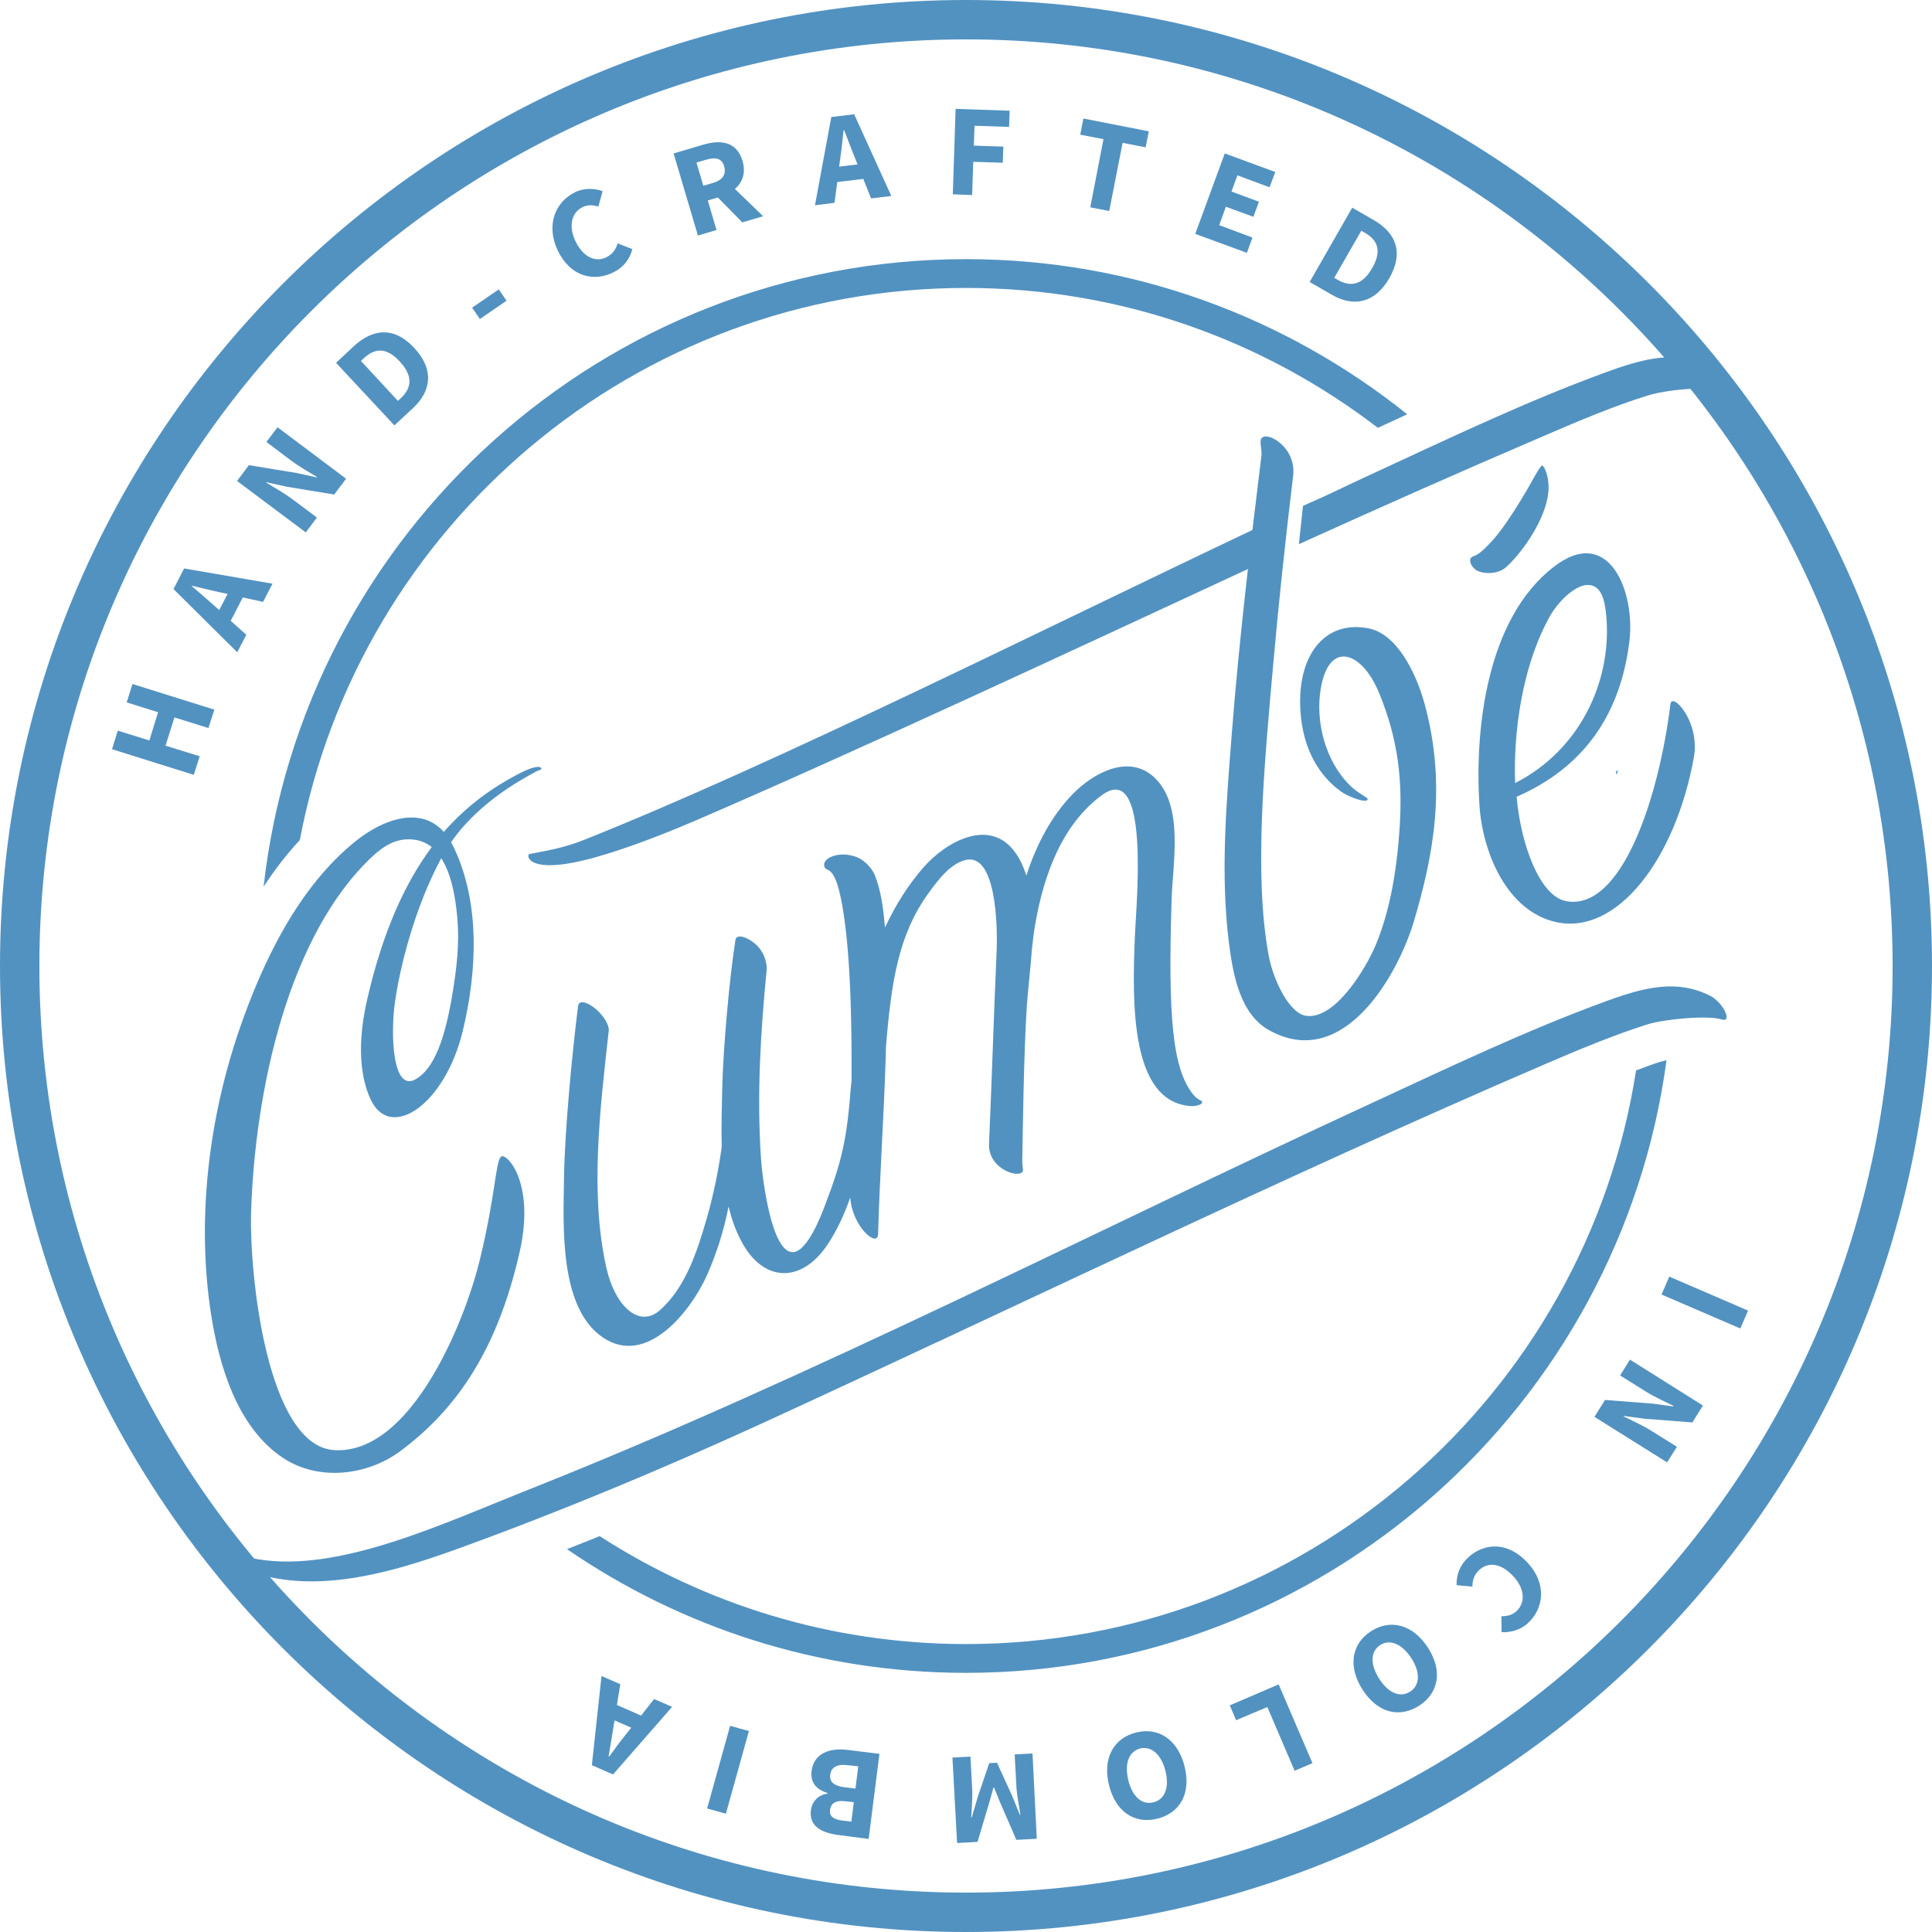 <?xml version="1.0" encoding="UTF-8"?>
<svg xmlns="http://www.w3.org/2000/svg" xmlns:xlink="http://www.w3.org/1999/xlink" version="1.1" id="Layer_1" x="0px" y="0px" viewBox="0 0 104 104" style="enable-background:new 0 0 104 104;" xml:space="preserve">
<style type="text/css">
	.st0{fill:#5292C1;}
</style>
<path class="st0" d="M92.05,53.6c-1.77-0.89-3.5-0.47-5.58,0.29c-4.35,1.59-8.43,3.55-12.87,5.6C59.07,66.2,43.51,74.21,28.62,80.12  c-4.76,1.89-10.32,4.53-14.7,3.82c-0.76-0.12-0.9-0.2-1.61-0.48c-0.42-0.17-0.35,0.78,1.85,1.35c3.25,0.84,6.84-0.13,10.26-1.36  c5.57-2.01,11.09-4.31,16.47-6.77C54.93,70.24,69,63.38,83.2,57.27c1.8-0.77,3.62-1.54,5.49-2.13c0.93-0.29,3.29-0.5,4-0.26  C93.27,55.06,92.77,53.96,92.05,53.6"></path>
<path class="st0" d="M67.48,28.5C56,33.94,41.73,41.11,31.44,45.21c-0.94,0.37-1.62,0.52-2.93,0.76c-0.22,0.04-0.13,1.21,3.53,0.18  c1.32-0.37,3.1-0.99,5.47-2.01c8.47-3.65,20.25-9.14,29.71-13.53L67.48,28.5z"></path>
<path class="st0" d="M92.05,19.74c-1.76-0.91-3.5-0.47-5.58,0.29c-4.35,1.59-8.43,3.55-12.87,5.6c-1.73,0.8-1.81,0.88-3.46,1.6  l-0.22,2.06c4.92-2.22,8.19-3.68,13.29-5.87c1.8-0.77,3.62-1.55,5.49-2.13c0.93-0.29,3.06-0.53,4.03-0.24  C93.19,21.18,92.77,20.11,92.05,19.74"></path>
<path class="st0" d="M28.01,41.61c-1.53,0.78-2.91,1.79-4.12,3.17c-1.25-1.4-3.26-0.69-4.72,0.48c-3.11,2.48-5.04,6.53-6.3,10.2  c-1.65,4.83-2.29,10.23-1.51,15.28c0.43,2.76,1.4,6.08,3.86,7.73c1.95,1.3,4.58,0.94,6.32-0.35c3.13-2.32,5.27-5.58,6.44-10.76  c0.85-3.76-0.76-5.37-1.02-5.09c-0.29,0.31-0.29,2.09-1.13,5.54c-0.85,3.5-3.76,10.49-7.83,10.25c-3.62-0.21-4.6-9.47-4.48-12.92  c0.22-6.48,2-14.82,6.55-19.06c0.62-0.57,1.31-1,2.23-0.88c0.37,0.05,0.68,0.19,0.94,0.4c-1.46,1.96-2.64,4.58-3.47,8.18  c-0.7,3.01-0.16,4.73,0.23,5.5c1.09,2.11,3.96,0.15,4.91-3.78c0.77-3.19,0.96-6.91-0.51-9.94c-0.04-0.08-0.08-0.15-0.12-0.22  c0.79-1.15,2.07-2.35,3.75-3.34c0.28-0.17,0.65-0.37,0.83-0.47c0.19-0.1,0.32-0.09,0.28-0.17C29.06,41.19,28.59,41.31,28.01,41.61   M24.56,48.87c0.19,1.47,0.09,2.69-0.13,4.16c-0.46,3.07-1.11,4.48-2.01,5.04c-1.31,0.82-1.4-2.43-1.16-4.12  c0.26-1.84,1.03-5.02,2.49-7.75C24.24,46.95,24.45,47.99,24.56,48.87"></path>
<path class="st0" d="M64.24,58.93c-1.11-1.36-1.38-4.11-1.17-10.55c0.06-1.94,0.66-4.97-0.89-6.49c-1.38-1.35-3.32-0.29-4.43,0.85  c-1.18,1.21-1.97,2.76-2.5,4.39c-0.14-0.43-0.32-0.84-0.57-1.2c-1.36-1.96-3.73-0.64-4.95,0.74c-0.85,0.97-1.54,2.08-2.09,3.26  c-0.11-1.23-0.22-1.94-0.53-2.78c-0.11-0.3-0.5-0.84-1.04-1.03c-0.89-0.32-1.8,0.05-1.7,0.5c0.08,0.37,0.47-0.14,0.85,1.53  c0.34,1.5,0.63,4.25,0.62,9.28c0,0.28,0,0.56,0,0.82c-0.02,0.06-0.03,0.12-0.03,0.18c-0.22,2.92-0.49,4.07-1.4,6.45  c-0.21,0.56-0.93,2.44-1.69,2.52c-1.2,0.13-1.7-4.1-1.76-5.11c-0.22-3.36-0.02-6.72,0.31-10.07c0.03-0.31-0.1-0.88-0.47-1.27  c-0.45-0.48-1.15-0.73-1.21-0.36c-0.34,2.18-0.66,5.86-0.71,7.94c-0.02,1.01-0.06,2.12-0.03,3.22c-0.18,1.28-0.44,2.56-0.8,3.82  c-0.5,1.73-1.13,3.73-2.53,4.96c-1.11,0.98-2.4-0.21-2.87-2.25c-0.91-4-0.35-8.57,0.12-12.8c0.03-0.29-0.26-0.76-0.6-1.08  c-0.45-0.42-1-0.63-1.05-0.25c-0.32,2.49-0.73,6.82-0.76,9.33c-0.03,2.45-0.28,6.88,2.07,8.5c2.39,1.65,4.78-1.44,5.63-3.34  c0.55-1.25,0.92-2.47,1.16-3.69c0.16,0.65,0.37,1.27,0.68,1.85c1.17,2.24,3.23,2.3,4.63,0.22c0.52-0.77,0.92-1.64,1.24-2.56  c0.1,1.57,1.48,2.75,1.5,1.96c0.08-3.02,0.3-6.1,0.4-9.29c0.01-0.26,0.02-0.5,0.02-0.74c0.29-3.65,0.71-6.11,2.27-8.28  c0.53-0.74,1.21-1.63,2.03-1.82c1.61-0.37,1.72,3.45,1.66,4.89c-0.16,3.65-0.25,6.75-0.41,10.39c-0.06,1.44,1.82,1.94,1.83,1.41  c0-0.06-0.04-0.3-0.04-0.44c0.02-1.27,0.08-5.85,0.24-8.32c0.06-0.92,0.2-2.02,0.28-3.14l0.1-0.84c0.39-2.65,1.34-5.74,3.67-7.44  c2.57-1.87,1.86,5.65,1.78,7.44c-0.18,3.93-0.21,9.06,2.99,9.3c0.22,0.02,0.56-0.06,0.61-0.16C64.77,59.21,64.52,59.28,64.24,58.93"></path>
<path class="st0" d="M89.92,37.9c-0.63,5.1-2.64,11.15-5.61,10.61c-1.41-0.26-2.44-3-2.67-5.62c3.64-1.59,5.59-4.45,6.07-8.36  c0.33-2.65-1.09-6.33-4.08-4.01c-3.58,2.77-4.26,8.66-3.99,12.83c0.16,2.52,1.47,5.71,4.14,6.29c3.24,0.7,6.39-3.32,7.4-8.86  C91.53,38.83,90,37.23,89.92,37.9 M83.36,33.3c0.48-0.91,1.41-1.78,2.06-1.81c0.72-0.03,0.96,0.66,1.05,1.7  c0.3,3.54-1.47,7.22-4.91,8.96C81.49,40.46,81.63,36.53,83.36,33.3"></path>
<path class="st0" d="M73.65,33.82c-2.38-0.45-3.83,1.51-3.65,4.42c0.13,2.17,1.07,3.55,2.16,4.35c0.48,0.35,1.46,0.67,1.46,0.43  c0-0.05-0.07-0.09-0.3-0.24c-0.19-0.12-0.43-0.28-0.65-0.5c-1.34-1.32-1.86-3.44-1.58-5.17c0.43-2.69,2.23-2.06,3.15,0.2  c1.05,2.55,1.25,4.74,1.11,7.13c-0.18,2.88-0.65,4.85-1.27,6.37c-0.54,1.32-2.22,4.1-3.78,3.87c-0.89-0.13-1.76-1.9-2.01-3.26  c-0.8-4.32-0.23-10.29,0.23-15.47c0.33-3.72,0.67-6.82,1.09-10.34c0.2-1.64-1.66-2.57-1.75-1.89c-0.03,0.19,0.08,0.53,0.04,0.83  c-0.61,4.97-1.2,9.93-1.59,14.91c-0.29,3.74-0.63,7.61-0.15,11.34c0.21,1.63,0.58,3.8,2.18,4.67c4.03,2.22,6.96-3.09,7.79-5.94  c1-3.4,1.78-7.23,0.54-11.7C76.22,36.22,75.2,34.11,73.65,33.82"></path>
<path class="st0" d="M81.11,30.5c0.93-0.87,2.12-2.62,2.24-4.03c0.07-0.84-0.25-1.43-0.34-1.41s-0.41,0.6-0.41,0.6  s-1.27,2.33-2.23,3.4c-0.58,0.65-0.85,0.82-1.09,0.9c-0.25,0.09-0.15,0.48,0.14,0.7C79.7,30.88,80.59,30.99,81.11,30.5"></path>
<path class="st0" d="M52,104C23.33,104,0,80.67,0,52S23.33,0,52,0s52,23.33,52,52S80.67,104,52,104 M52,2.12  C24.5,2.12,2.12,24.5,2.12,52S24.49,101.88,52,101.88S101.88,79.5,101.88,52S79.5,2.12,52,2.12"></path>
<path class="st0" d="M16.14,45.22C19.33,28.32,34.19,15.5,52,15.5c8.33,0,16.02,2.81,22.17,7.53l0.35-0.16  c0.42-0.19,0.82-0.38,1.23-0.57c-6.52-5.22-14.77-8.35-23.75-8.35c-19.54,0-35.68,14.8-37.81,33.78  C14.8,46.8,15.45,45.96,16.14,45.22"></path>
<path class="st0" d="M89.33,57.17c-0.42,0.13-0.84,0.3-1.26,0.45C85.36,75.09,70.22,88.5,52,88.5c-7.26,0-14.03-2.14-19.72-5.81  c-0.59,0.24-1.17,0.47-1.76,0.7c6.12,4.2,13.51,6.66,21.48,6.66c19.26,0,35.21-14.39,37.71-32.98  C89.56,57.11,89.43,57.14,89.33,57.17"></path>
<path class="st0" d="M87.02,41.71c0.03-0.1,0.05-0.18,0.08-0.28c-0.04,0.05-0.09,0.08-0.12,0.13C86.99,41.61,87,41.66,87.02,41.71"></path>
<polygon class="st0" points="6.03,40.33 6.34,39.33 8.04,39.86 8.51,38.34 6.82,37.81 7.13,36.82 11.54,38.2 11.22,39.19   9.39,38.62 8.91,40.14 10.75,40.71 10.43,41.71 "></polygon>
<path class="st0" d="M13.07,32.16l-0.65,1.26l0.84,0.75l-0.49,0.94l-3.43-3.4l0.57-1.11l4.76,0.82l-0.51,0.98L13.07,32.16z   M12.25,31.97l-0.43-0.09c-0.47-0.1-1.01-0.24-1.49-0.35l-0.01,0.02c0.38,0.32,0.8,0.68,1.15,1l0.33,0.29L12.25,31.97z"></path>
<path class="st0" d="M12.76,25.89l0.64-0.85l2.56,0.42l1.09,0.24l0.02-0.02c-0.42-0.25-0.99-0.58-1.43-0.91l-1.3-0.98l0.6-0.79  l3.69,2.77l-0.64,0.85l-2.56-0.42l-1.08-0.24l-0.02,0.02c0.44,0.27,0.98,0.57,1.42,0.9l1.31,0.98l-0.6,0.8L12.76,25.89z"></path>
<path class="st0" d="M18.09,19.53l0.95-0.89c1.04-0.96,2.18-1.07,3.26,0.09s0.92,2.32-0.07,3.24l-1,0.93L18.09,19.53z M21.57,21.44  c0.57-0.53,0.7-1.17-0.05-1.98s-1.37-0.7-1.94-0.17l-0.15,0.14l1.99,2.15L21.57,21.44z"></path>
<rect x="25.47" y="16" transform="matrix(0.825 -0.565 0.565 0.825 -4.639 17.752)" class="st0" width="1.74" height="0.74"></rect>
<path class="st0" d="M30.95,10.35c0.51-0.25,1.07-0.21,1.49-0.06l-0.23,0.83c-0.3-0.09-0.56-0.11-0.85,0.03  c-0.58,0.28-0.78,1-0.38,1.84c0.42,0.85,1.06,1.15,1.66,0.86c0.34-0.17,0.51-0.43,0.61-0.75l0.79,0.31c-0.15,0.57-0.5,1-1.02,1.25  c-1.07,0.53-2.31,0.23-2.99-1.16C29.37,12.12,29.89,10.87,30.95,10.35"></path>
<path class="st0" d="M39.96,11.97l-1.32-1.34l-0.54,0.16l0.47,1.59l-1,0.3l-1.31-4.42l1.59-0.47c0.94-0.28,1.81-0.18,2.12,0.87  c0.19,0.65,0,1.16-0.41,1.51l1.52,1.47L39.96,11.97z M37.86,10l0.51-0.15c0.52-0.15,0.74-0.46,0.61-0.9  C38.85,8.51,38.52,8.45,38,8.6l-0.51,0.15L37.86,10z"></path>
<path class="st0" d="M46.47,9.63l-1.4,0.17l-0.15,1.12l-1.05,0.13l0.88-4.75l1.23-0.15l2,4.4l-1.09,0.13L46.47,9.63z M46.16,8.85  L46,8.44C45.81,8,45.63,7.47,45.44,7.01h-0.03c-0.05,0.5-0.11,1.05-0.18,1.52l-0.06,0.44L46.16,8.85z"></path>
<polygon class="st0" points="51.44,5.86 54.35,5.96 54.32,6.83 52.46,6.77 52.42,7.84 54.01,7.89 53.98,8.76 52.39,8.71 52.33,10.5   51.29,10.46 "></polygon>
<polygon class="st0" points="59.4,7.49 58.15,7.25 58.32,6.38 61.84,7.07 61.67,7.93 60.43,7.69 59.71,11.36 58.69,11.16 "></polygon>
<polygon class="st0" points="65.93,8.26 68.65,9.26 68.34,10.08 66.61,9.44 66.29,10.31 67.77,10.86 67.47,11.67 65.99,11.13   65.63,12.12 67.42,12.79 67.12,13.61 64.34,12.59 "></polygon>
<path class="st0" d="M72.79,11.18l1.13,0.65c1.23,0.7,1.66,1.76,0.87,3.14c-0.79,1.37-1.94,1.57-3.11,0.89l-1.18-0.68L72.79,11.18z   M72,15.06c0.67,0.39,1.33,0.32,1.87-0.64c0.55-0.96,0.26-1.52-0.42-1.9l-0.17-0.1l-1.46,2.54L72,15.06z"></path>
<rect x="91.29" y="67.83" transform="matrix(0.396 -0.918 0.918 0.396 -8.977 126.628)" class="st0" width="1.05" height="4.62"></rect>
<path class="st0" d="M91.67,75.66l-0.57,0.91l-2.58-0.2l-1.11-0.15l-0.02,0.02c0.44,0.22,1.04,0.49,1.5,0.78l1.38,0.86l-0.53,0.84  l-3.91-2.45l0.57-0.91l2.59,0.2l1.09,0.15l0.01-0.03c-0.46-0.23-1.03-0.48-1.49-0.77l-1.39-0.87l0.53-0.85L91.67,75.66z"></path>
<path class="st0" d="M82.24,87.38c-0.42,0.39-0.97,0.5-1.41,0.48L80.82,87c0.32,0,0.57-0.05,0.81-0.27  c0.48-0.44,0.47-1.19-0.16-1.87c-0.64-0.7-1.34-0.81-1.84-0.35c-0.28,0.26-0.37,0.56-0.37,0.9l-0.85-0.08  c-0.02-0.59,0.2-1.1,0.62-1.49c0.88-0.81,2.15-0.86,3.2,0.28C83.27,85.24,83.12,86.58,82.24,87.38"></path>
<path class="st0" d="M76.87,88.7c0.81,1.26,0.56,2.45-0.48,3.12c-1.05,0.67-2.23,0.4-3.04-0.86s-0.59-2.48,0.45-3.15  C74.84,87.14,76.05,87.43,76.87,88.7 M74.25,90.38c0.5,0.77,1.13,1.02,1.66,0.68c0.52-0.34,0.56-1.02,0.07-1.79  c-0.5-0.78-1.16-1.05-1.68-0.72C73.76,88.9,73.75,89.6,74.25,90.38"></path>
<polygon class="st0" points="70.65,94.91 69.69,95.32 68.22,91.89 66.54,92.6 66.2,91.8 68.83,90.67 "></polygon>
<path class="st0" d="M63.77,95.1c0.36,1.46-0.27,2.5-1.47,2.8c-1.21,0.3-2.24-0.35-2.6-1.8c-0.36-1.46,0.25-2.54,1.46-2.84  C62.36,92.96,63.41,93.64,63.77,95.1 M60.74,95.84c0.22,0.89,0.74,1.33,1.35,1.18c0.6-0.15,0.87-0.78,0.65-1.67  c-0.22-0.9-0.75-1.37-1.36-1.23C60.76,94.28,60.52,94.94,60.74,95.84"></path>
<path class="st0" d="M55.81,98.98l-1.1,0.06l-0.88-2.03l-0.32-0.79h-0.03l-0.23,0.82l-0.63,2.11l-1.1,0.06l-0.25-4.6l0.97-0.05  l0.09,1.69c0.03,0.45-0.02,1.13-0.05,1.58h0.03l0.32-1.09l0.62-1.83l0.42-0.02l0.8,1.75l0.43,1.05h0.03  c-0.07-0.44-0.2-1.11-0.22-1.56l-0.09-1.69l0.96-0.05L55.81,98.98z"></path>
<path class="st0" d="M46.76,98.99l-1.56-0.2c-0.96-0.12-1.66-0.47-1.55-1.35c0.05-0.41,0.35-0.82,0.9-0.89v-0.03  c-0.64-0.2-0.94-0.59-0.86-1.2c0.12-0.93,0.96-1.25,1.95-1.12l1.7,0.21L46.76,98.99z M45.48,96.96c-0.51-0.06-0.76,0.13-0.8,0.47  c-0.04,0.34,0.18,0.51,0.66,0.57l0.49,0.06l0.13-1.05L45.48,96.96z M45.63,95.02c-0.56-0.07-0.88,0.1-0.94,0.51  c-0.05,0.4,0.22,0.61,0.78,0.68l0.58,0.07l0.15-1.2L45.63,95.02z"></path>
<rect x="36.92" y="94.73" transform="matrix(0.268 -0.963 0.963 0.268 -63.055 107.517)" class="st0" width="4.62" height="1.05"></rect>
<path class="st0" d="M33.21,91.78l1.3,0.57l0.7-0.89l0.97,0.42L33,95.52l-1.14-0.5l0.52-4.8l1.01,0.44L33.21,91.78z M33.08,92.61  l-0.07,0.43c-0.07,0.47-0.17,1.02-0.25,1.51l0.03,0.01c0.29-0.4,0.62-0.85,0.92-1.22L33.98,93L33.08,92.61z"></path>
</svg>
